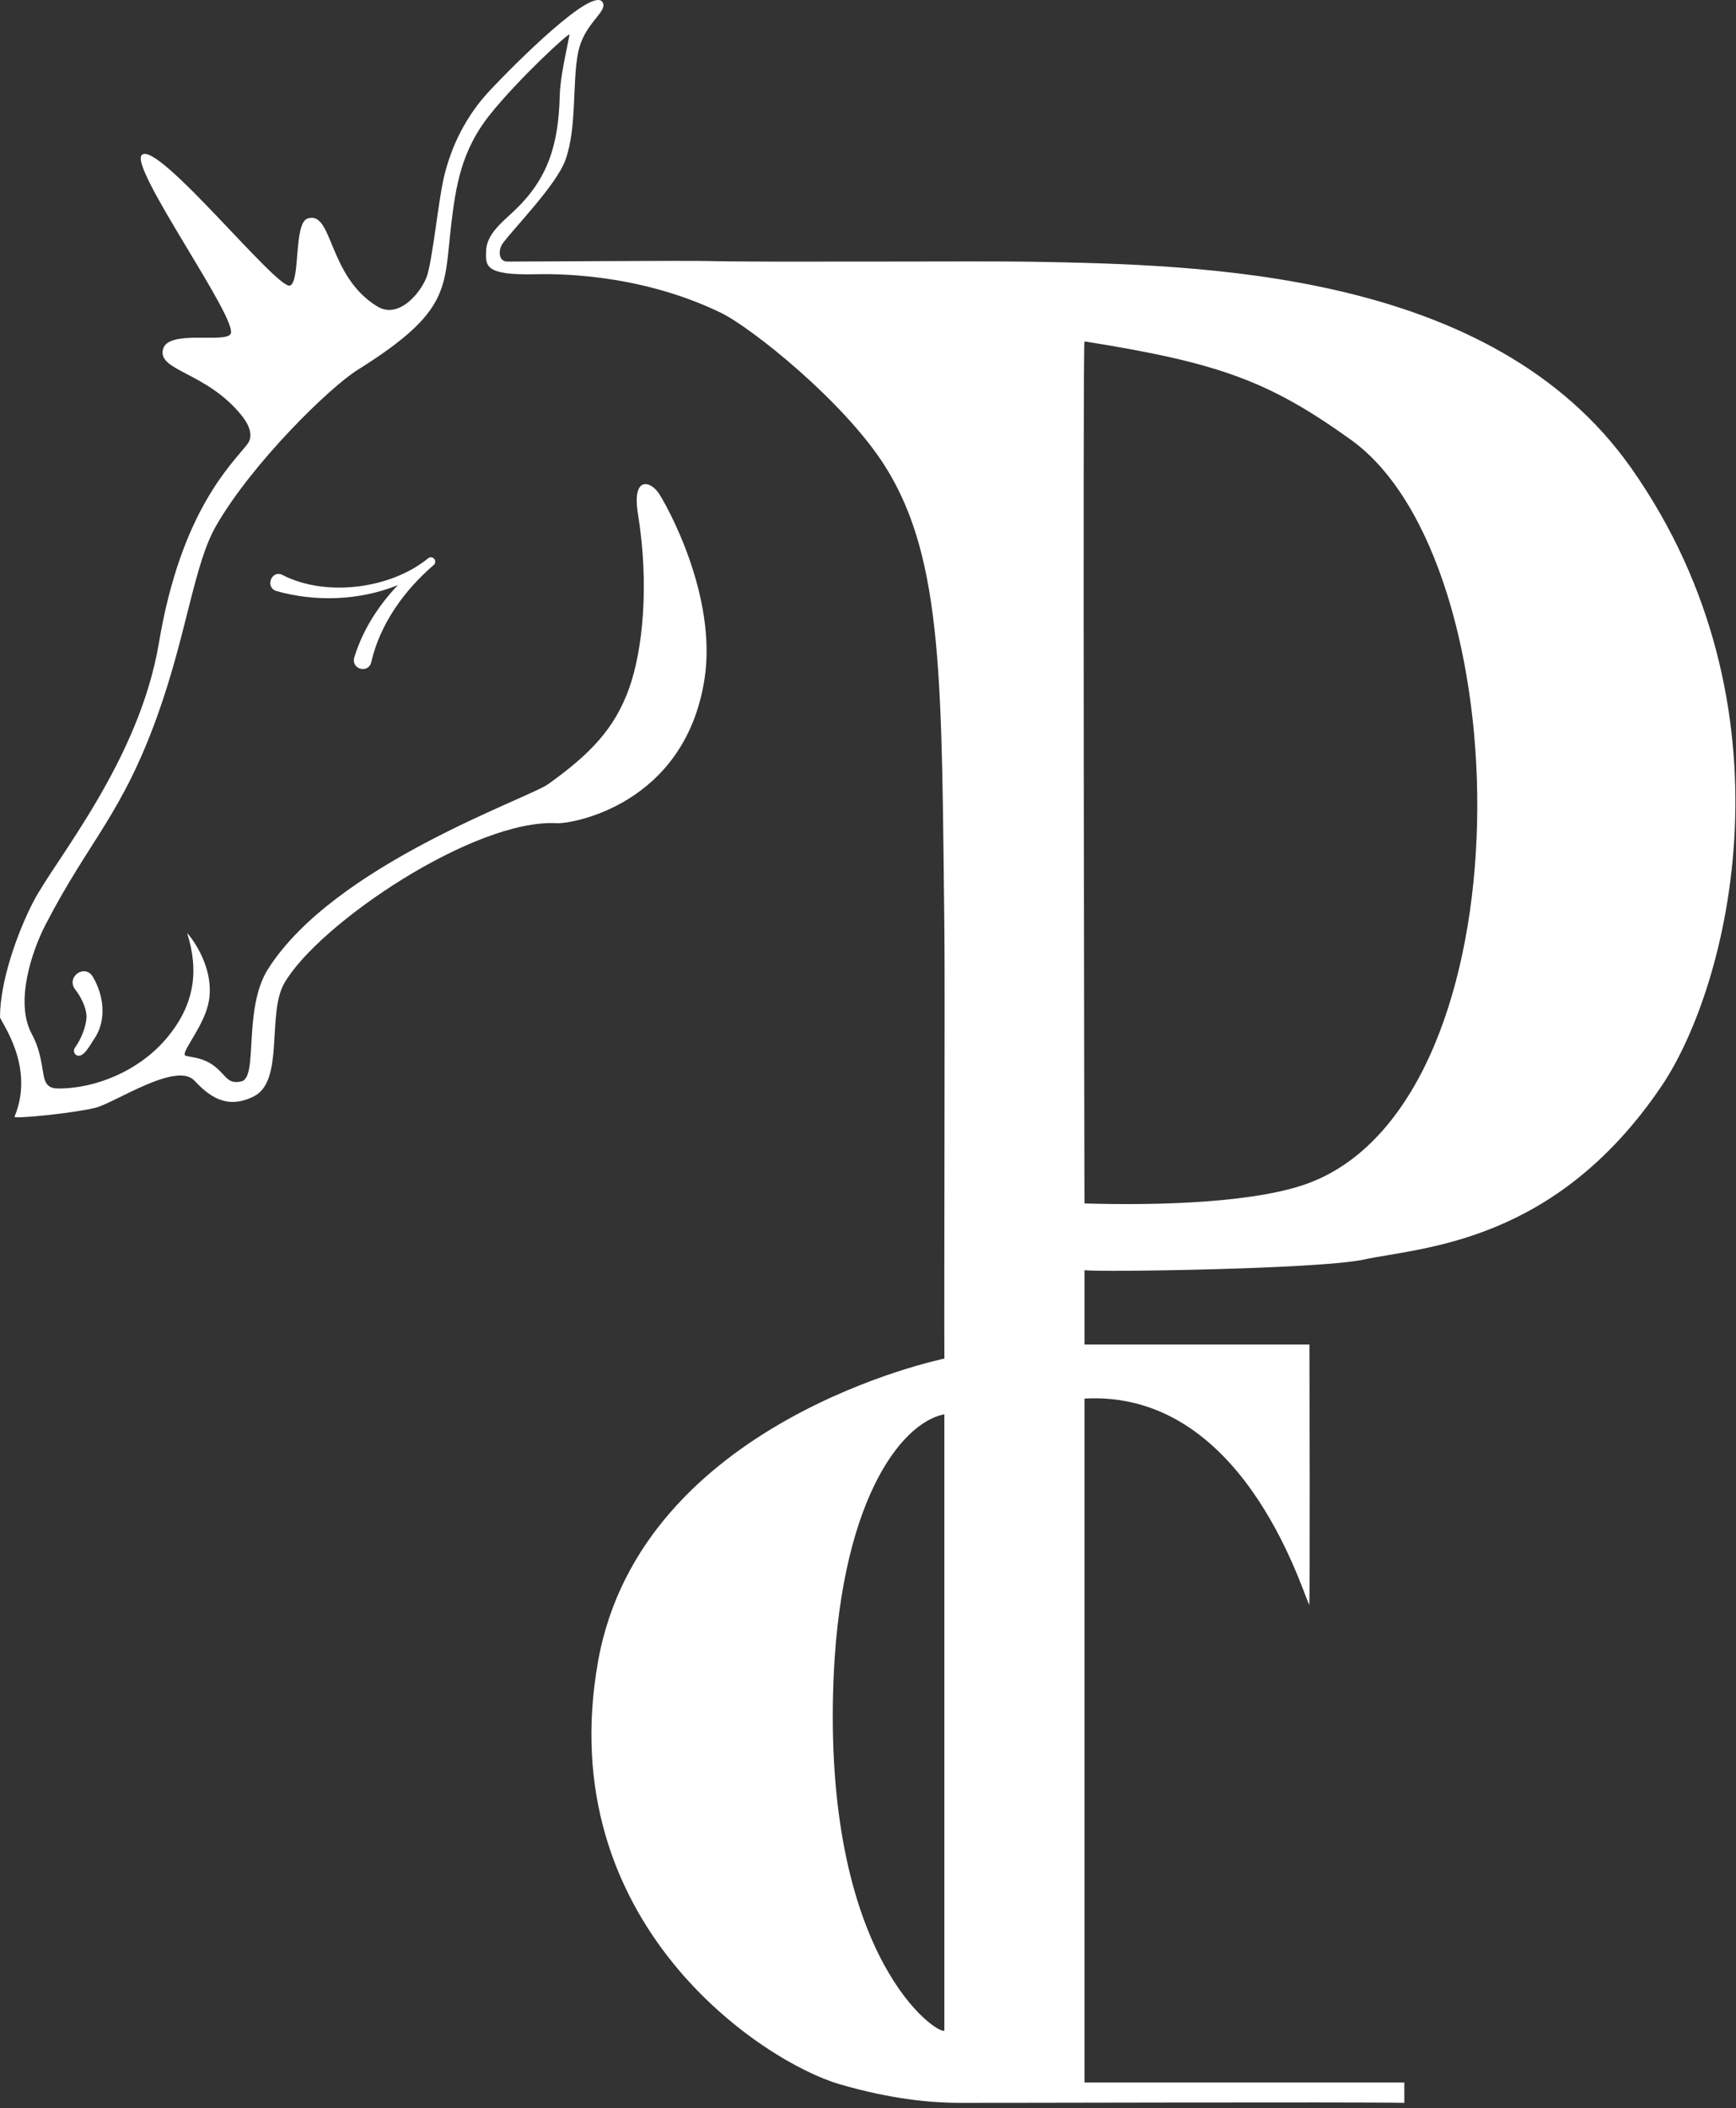 <svg width="276" height="335" viewBox="0 0 276 335" fill="none" xmlns="http://www.w3.org/2000/svg">
<rect x="0" y="0" width="276" height="335" fill="#333333" stroke="none"/>
<path d="M29.353 167.607C29.473 168.015 31.732 167.793 33.695 169.128C36.001 170.69 36.001 172.384 38.393 171.824C41.1 171.188 38.594 160.299 42.615 153.973C53.176 137.361 83.876 126.949 87.18 124.578C93.794 119.842 97.735 115.811 100.047 109.299C102.171 103.298 103.264 93.032 101.427 81.666C100.449 75.61 103.378 76.391 104.711 78.348C105.951 80.173 114.127 94.726 111.982 108.068C108.786 127.965 90.799 130.938 88.54 130.807C75.439 130.053 50.603 146.818 45.195 156.241C42.401 161.108 45.242 171.755 40.37 174.202C36.001 176.394 33.206 174.14 30.901 171.699C28.012 168.637 18.215 175.267 15.179 176.02C11.6 176.905 2.144 177.832 2.305 177.444C5.676 169.39 0 162.221 0 161.613C0 155.978 2.728 148.249 5.294 143.292C8.752 136.614 22.122 120.9 25.265 102.151C28.803 81.016 36.972 73.667 39.345 70.549C40.356 69.215 39.566 67.431 38.386 65.98C32.73 59.025 24.956 58.962 25.928 55.45C26.779 52.367 35.605 54.538 36.644 53.1C38.145 51.005 20.406 26.525 22.557 24.61C25.124 22.322 44.15 46.187 46.12 45.371C47.782 44.686 46.663 35.436 48.908 34.717C52.949 33.417 52.077 43.891 59.992 48.696C63.571 50.874 67.243 46.062 67.947 43.656C68.831 40.628 69.709 31.973 70.527 28.378C71.74 23.061 74.219 18.277 77.885 14.371C81.812 10.188 94.505 -2.532 95.852 0.448C96.542 1.968 92.836 3.697 91.904 8.391C90.973 13.085 91.73 20.123 89.948 25.28C88.554 29.318 81.805 36.121 79.929 38.672C79.198 39.667 79.198 41.548 80.653 41.562C82.71 41.582 108.678 41.375 113.108 41.486C120.996 41.693 156.5 41.451 163.812 41.582C190.866 42.087 237.146 42.84 259.349 74.386C286.021 112.286 274.976 156.621 264.127 172.626C247.165 197.652 226.116 198.15 216.74 200.155C209.704 201.655 174.742 202.167 172.423 201.828V213.636H208.182C208.182 213.636 208.31 255.407 208.142 255.02C206.608 251.556 197.199 220.868 172.423 222.229C172.423 222.229 172.423 326.795 172.423 330.908H223.268V334.137C216.298 333.978 155.247 334.164 152.051 334.137C148.197 334.102 141.811 333.611 133.447 331.164C121.177 327.562 87.669 305.488 95.088 263.966C101.93 225.686 150.147 215.876 150.147 215.876C150.08 208.043 150.248 156.117 150.147 148.014C149.672 109.022 150.121 89.043 140.752 74.144C134.292 63.871 119.448 52.028 114.556 49.671C101.146 43.207 87.669 43.525 84.908 43.58C77.047 43.739 77.181 42.218 77.288 39.806C77.409 37.109 79.922 35.25 81.872 33.383C87.053 28.433 88.795 23.103 88.989 15.249C89.07 12.104 90.122 7.817 90.551 5.501C90.651 4.955 82.422 12.539 77.865 18.25C73.308 23.96 72.463 29.622 71.733 35.72C70.54 45.723 71.854 49.401 56.862 58.769C52.433 61.534 40.196 73.453 34.379 83.505C30.827 89.644 29.741 100.588 25.023 113.724C19.381 129.445 14.127 133.579 7.231 146.949C5.066 151.139 2.339 159.228 5.026 164.24C6.246 166.521 6.487 168.236 6.936 170.87C7.204 172.439 7.921 172.951 9.241 172.958C15.266 172.985 22.323 170.095 26.726 164.689C30.874 159.594 31.671 154.326 29.761 148.298C29.694 148.09 34.191 153.185 33.219 159.006C32.59 162.788 29.098 166.742 29.366 167.634L29.353 167.607ZM172.417 191.223C184.144 191.575 200.308 191.161 208.719 187.738C243.205 173.711 241.858 89.278 214.77 69.872C201.803 60.58 193.855 57.642 172.417 54.248C172.122 54.199 172.417 191.223 172.417 191.223ZM150.141 224.725C143.151 226.053 133.226 238.967 132.449 268.895C131.336 311.606 149.102 323.379 150.141 322.654V224.725Z" fill="white"/>
<path d="M69.066 88.849C68.845 88.517 68.396 88.455 68.087 88.697C68.067 88.711 68.047 88.732 68.027 88.746C62.049 93.585 51.843 94.885 44.987 91.4C43.252 90.418 42.052 93.232 43.902 93.903C50.181 95.68 57.177 95.431 63.262 92.97C60.146 96.24 57.646 100.118 56.306 104.529C55.857 106.416 58.645 107.059 59.034 105.172C60.434 99.109 64.294 93.799 68.885 89.838C68.898 89.831 68.912 89.817 68.925 89.81C69.213 89.582 69.287 89.16 69.073 88.849H69.066Z" fill="white"/>
<path d="M14.77 155.225C16.512 158.177 16.982 162.09 15.025 165.014C14.415 165.809 13.182 168.54 11.982 167.537C11.687 167.226 11.694 166.742 11.955 166.417C12.873 165.138 13.691 163.161 13.758 161.613C13.758 160.119 12.86 158.37 11.955 157.23C10.447 155.238 13.49 153.061 14.77 155.225Z" fill="white"/>
</svg>
